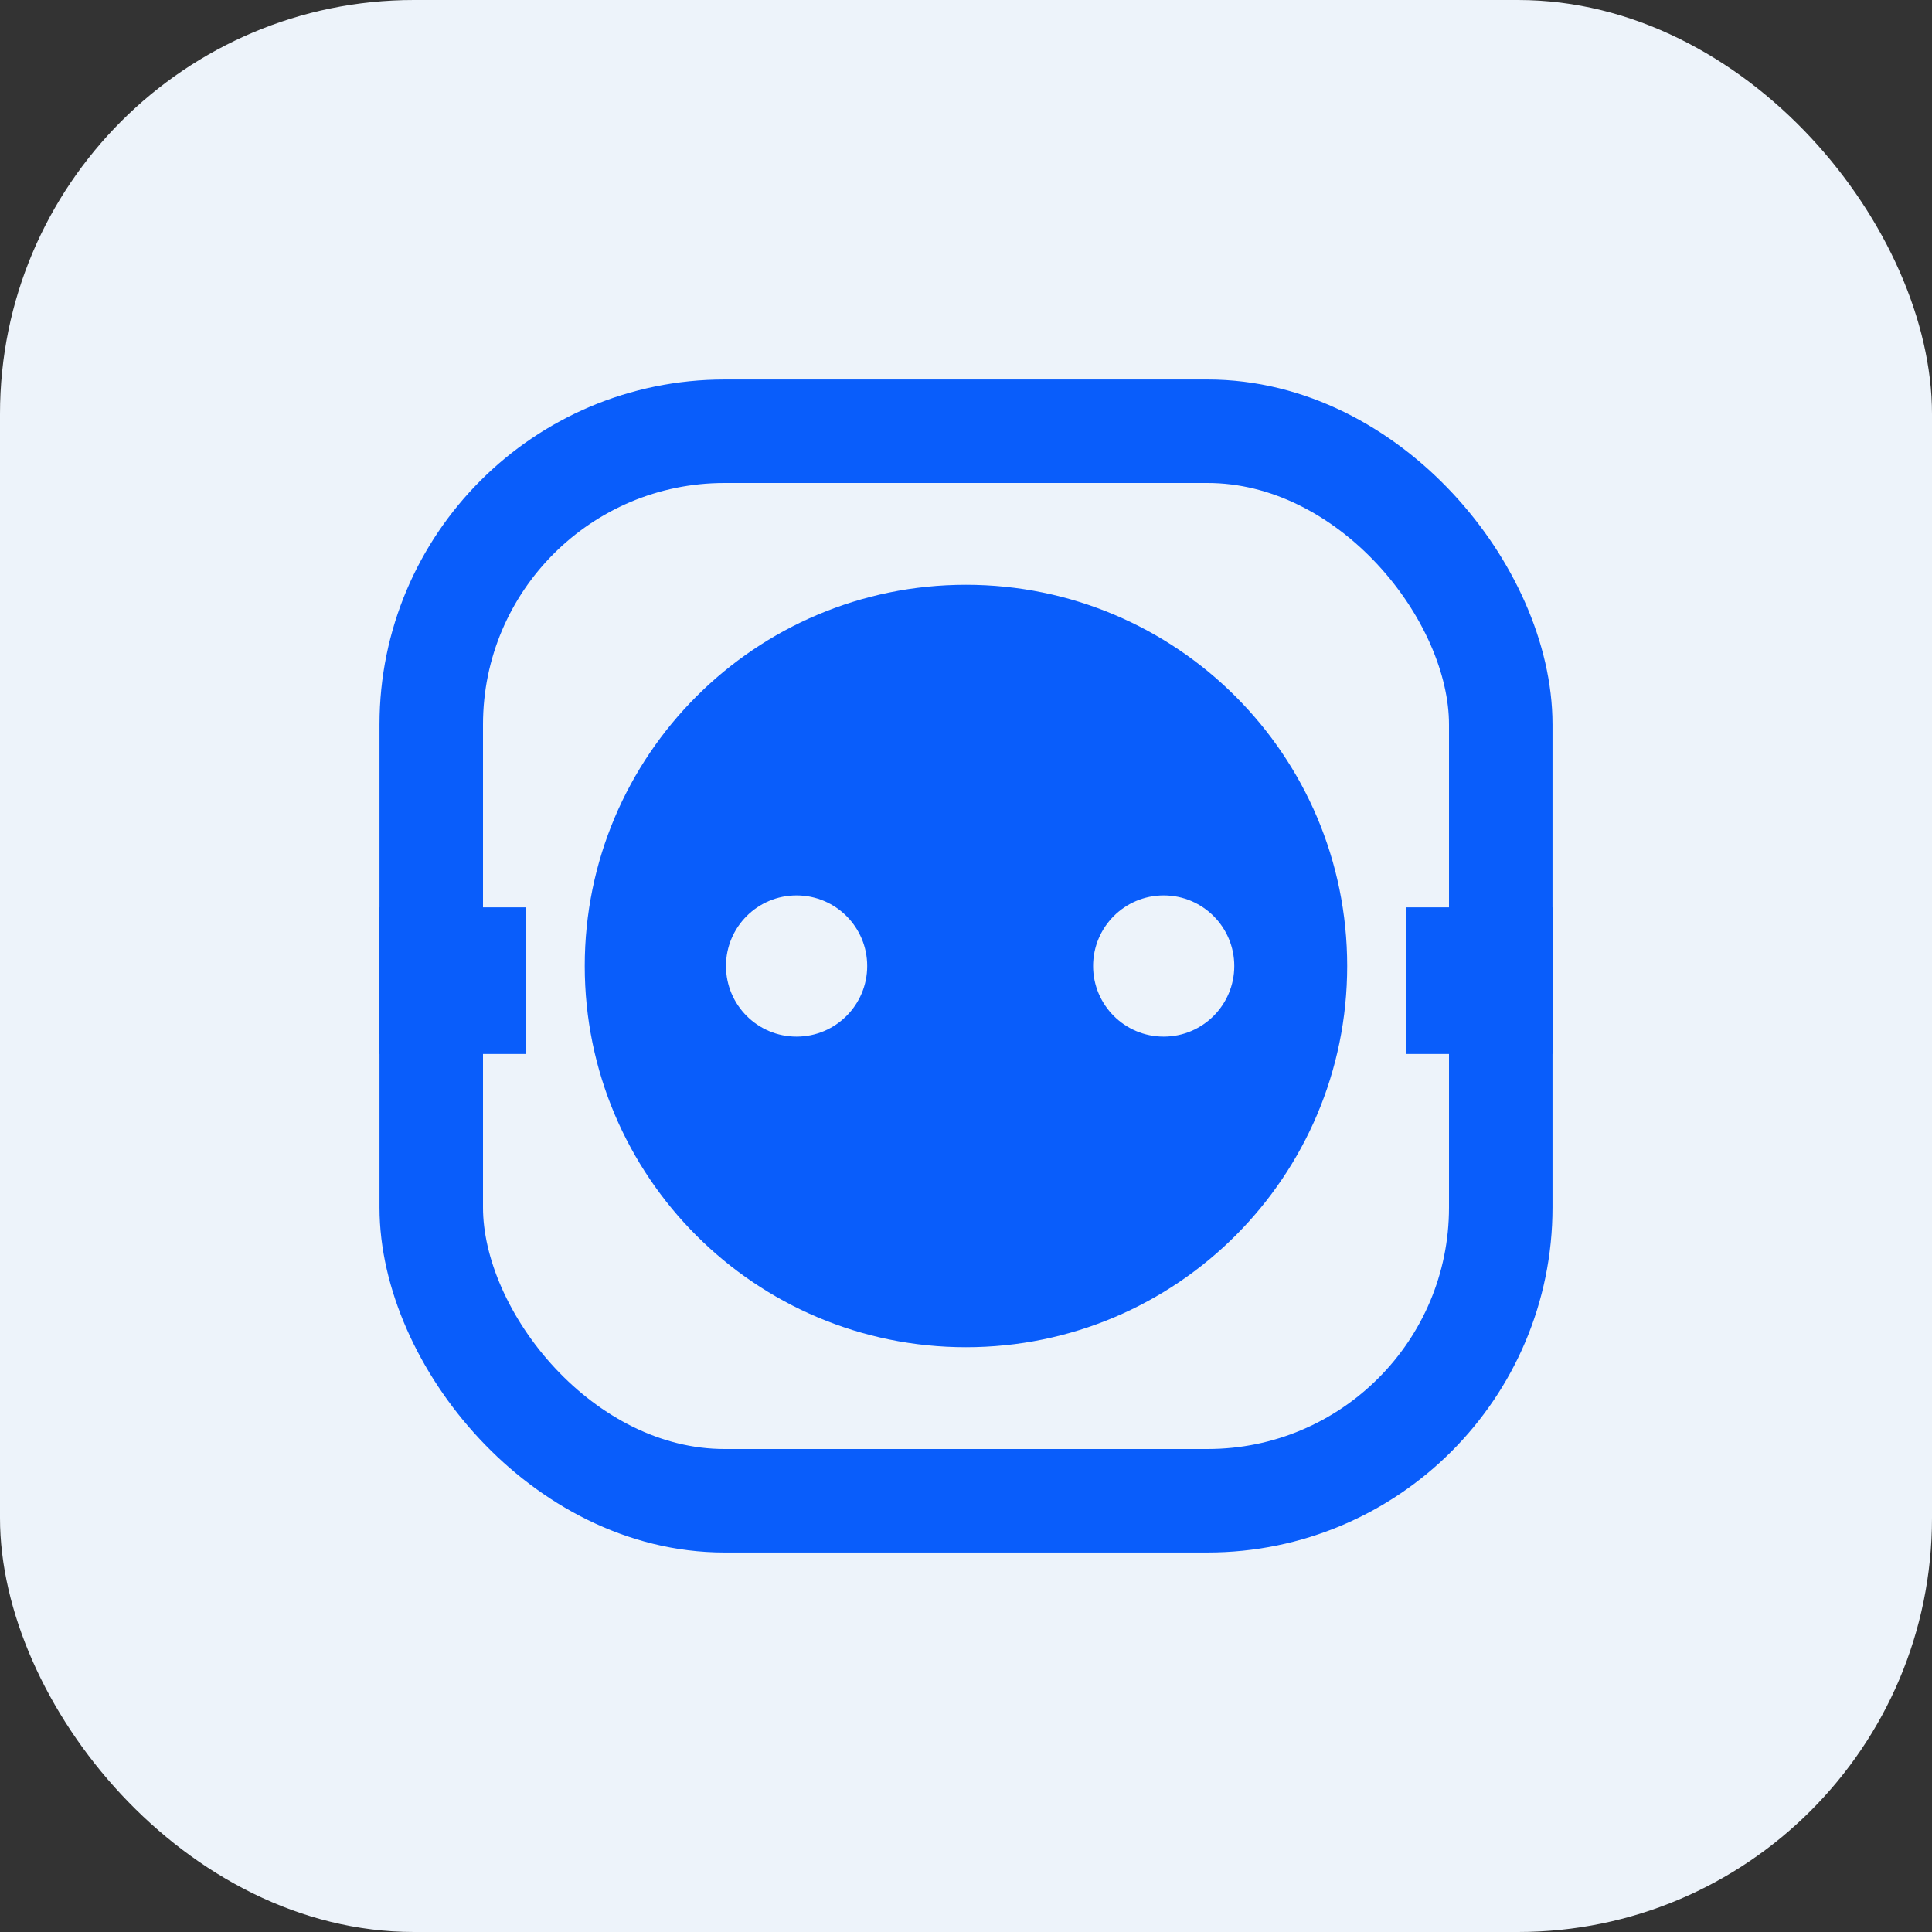 <?xml version="1.0" encoding="UTF-8"?> <svg xmlns="http://www.w3.org/2000/svg" width="56" height="56" viewBox="0 0 56 56" fill="none"><rect x="0" y="0" width="56" height="56" fill="#333333" stroke="none"/> <rect width="56" height="56" rx="12" fill="#EDF3FA"></rect> <rect x="12.5" y="12.5" width="31" height="31" rx="8.5" stroke="#095DFB" stroke-width="3"></rect> <rect x="11" y="30.55" width="4.25" height="4.25" transform="rotate(-90 11 30.55)" fill="#095DFB"></rect> <rect x="40.75" y="30.55" width="4.25" height="4.25" transform="rotate(-90 40.75 30.55)" fill="#095DFB"></rect> <path fill-rule="evenodd" clip-rule="evenodd" d="M39.049 28C39.049 34.103 34.102 39.05 27.999 39.05C21.896 39.05 16.949 34.103 16.949 28C16.949 21.897 21.896 16.95 27.999 16.95C34.102 16.95 39.049 21.897 39.049 28ZM25.136 28C25.136 29.13 24.219 30.047 23.089 30.047C21.959 30.047 21.043 29.13 21.043 28C21.043 26.87 21.959 25.954 23.089 25.954C24.219 25.954 25.136 26.87 25.136 28ZM33.73 30.047C34.86 30.047 35.776 29.13 35.776 28C35.776 26.87 34.86 25.954 33.73 25.954C32.6 25.954 31.684 26.87 31.684 28C31.684 29.13 32.6 30.047 33.73 30.047Z" fill="#095DFB"></path> </svg> 